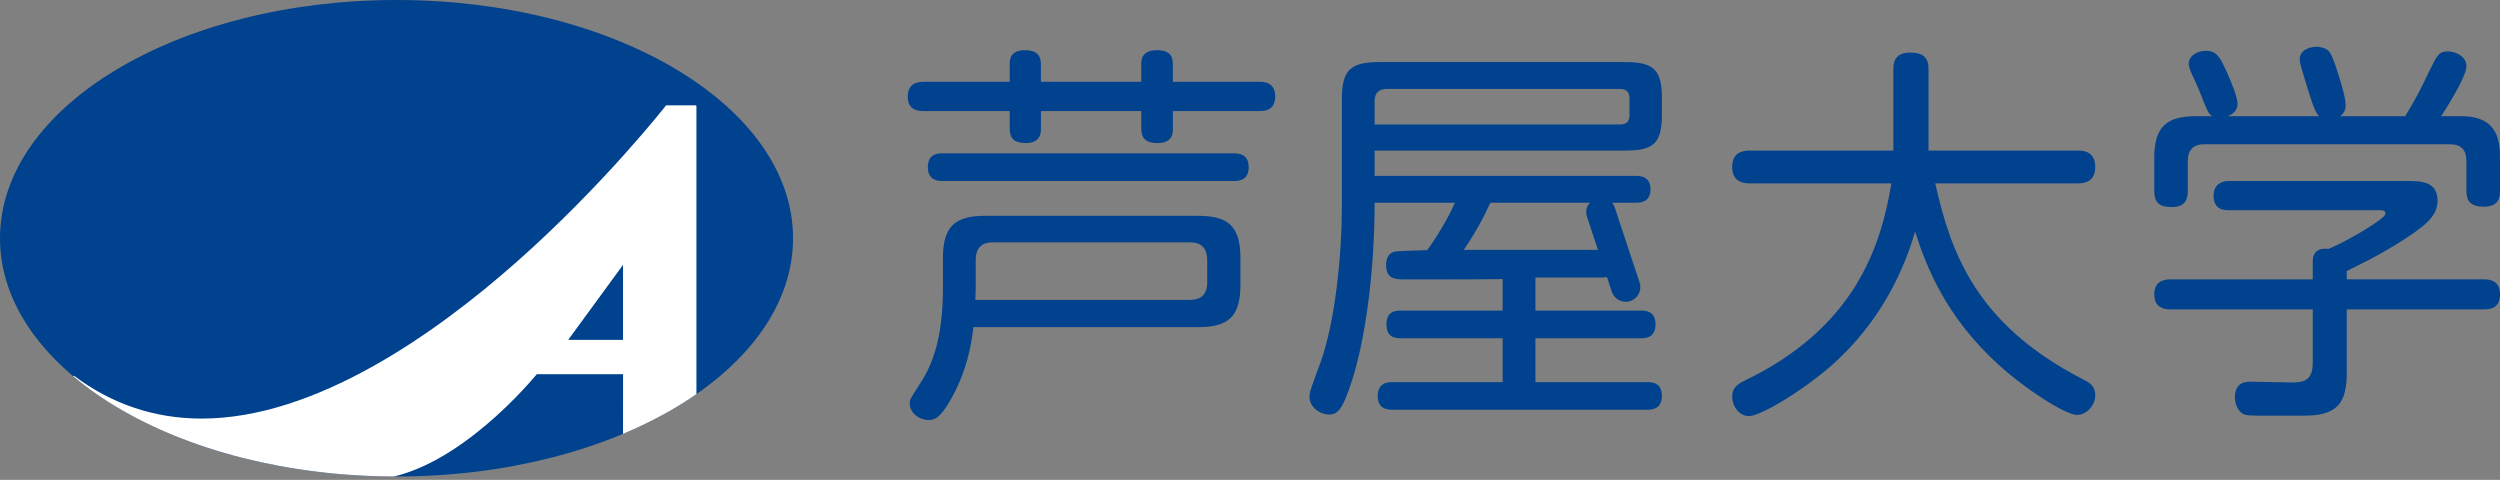 <?xml version="1.0" encoding="UTF-8"?>
<svg id="_レイヤー_2" data-name="レイヤー 2" xmlns="http://www.w3.org/2000/svg" xmlns:xlink="http://www.w3.org/1999/xlink" viewBox="0 0 188.876 36.254">
  <rect x="0" y="0" width="188.876" height="36.254" fill="#808080" stroke="none"/>
  <defs>
    <style>
      .cls-1 {
        fill: none;
      }

      .cls-2 {
        clip-path: url(#clippath);
      }

      .cls-3 {
        fill: #00428d;
      }

      .cls-4 {
        fill: #fff;
      }
    </style>
    <clipPath id="clippath">
      <path class="cls-1" d="m0,18.001C0,27.942,13.412,36,29.958,36s29.956-8.058,29.956-17.999S46.5,0,29.958,0,0,8.06 0,18.001"/>
    </clipPath>
  </defs>
  <g id="header_footer" data-name="header/footer">
    <g>
      <path class="cls-3" d="m90.52,16.305h-16.087c-2.27,0-3.194.776-3.194,3.194v2.204c0,3.134-.507,5.402-1.672,7.193-.745,1.164-.836,1.254-.836,1.582,0,.716.717,1.254,1.433,1.254.508,0,.896-.239,1.582-1.403,1.284-2.178,1.672-4.388,1.791-5.612h16.983c2.3,0,3.194-.805,3.194-3.192v-2.025c0-2.418-.925-3.194-3.194-3.194m.687,5.01c0,.925-.449,1.344-1.345,1.344h-16.177c.03-.628.03-.687.03-1.135v-1.846c0-.985.477-1.373,1.313-1.373h14.833c.867,0,1.345.389,1.345,1.373v1.637Z"/>
      <path class="cls-3" d="m95.118,6.182h-6.508v-1.344c0-.567-.21-1.045-1.195-1.045-1.134,0-1.193.687-1.193,1.045v1.344h-7.581v-1.344c0-.656-.329-1.045-1.193-1.045-1.105,0-1.165.657-1.165,1.045v1.344h-6.478c-.327,0-1.224,0-1.224,1.133,0,1.075.896,1.075,1.224,1.075h6.478v1.313c0,.777.359,1.105,1.224,1.105,1.135,0,1.135-.806,1.135-1.105v-1.313h7.581v1.313c0,.627.238,1.105,1.224,1.105,1.134,0,1.165-.717,1.165-1.105v-1.313h6.508c.357,0,1.222,0,1.222-1.104,0-1.105-.895-1.105-1.222-1.105"/>
      <path class="cls-3" d="m93.204,11.585h-21.971c-.329,0-1.135,0-1.135,1.045,0,1.044.837,1.044,1.135,1.044h21.971c.328,0,1.134,0,1.134-1.044,0-1.045-.835-1.045-1.134-1.045"/>
      <path class="cls-3" d="m158.296,12.6c0-1.195-.955-1.224-1.313-1.224h-11.282v-6.149c0-.896-.418-1.254-1.402-1.254-1.255,0-1.255.926-1.255,1.254v6.149h-10.835c-.627,0-1.343.18-1.343,1.254,0,1.193.985,1.224,1.343,1.224h10.687c-.807,4.836-2.776,10.895-11.073,14.894-.597.3-.956.568-.956,1.224,0,.627.447,1.464,1.284,1.464.835,0,4.088-1.91,6.417-3.999,3.193-2.896,5.104-6.447,6.119-9.94.835,2.626,2.298,6.388,6.239,9.998,2.117,1.94,5.132,3.851,5.999,3.851.747,0,1.372-.747,1.372-1.492,0-.657-.388-.926-.926-1.194-8.178-4.209-9.999-9.671-11.162-14.805h10.774c.598,0,1.313-.18,1.313-1.253"/>
      <path class="cls-3" d="m122.844,4.69h-18.661c-2.208,0-2.805.656-2.805,2.806v8.208c0,3.402-.478,8.597-1.643,11.761-.119.328-.656,1.762-.745,2.089-.03.119-.06.299-.06.417,0,.777.775,1.345,1.491,1.345.657,0,.985-.448,1.523-1.971,1.252-3.491,1.909-9.073,1.909-14.028h6.06c-.508,1.224-1.553,2.864-2.089,3.581-.837.03-2.238.06-2.507.121-.3.088-.599.387-.599.984,0,1.104.747,1.104,1.373,1.104.986,0,6.119.007,7.434-.023v2.381h-7.673c-.418,0-1.104.03-1.104,1.046,0,.984.656,1.043,1.104,1.043h7.673v3.314h-8.275c-.328,0-1.164,0-1.164,1.044,0,1.045.807,1.045,1.164,1.045h19.173c.299,0,1.134,0,1.134-1.045,0-1.044-.805-1.044-1.134-1.044h-8.422v-3.314h7.94c.328,0,1.134,0,1.134-1.043,0-1.046-.776-1.046-1.134-1.046h-7.94v-2.499h4.991c.104,0,.256-.004.415-.037l.368,1.113c.192.58.816.894,1.396.703.579-.191.895-.816.702-1.396l-1.854-5.603c-.058-.174-.131-.315-.216-.429h1.76c.299,0,1.134,0,1.134-1.016,0-.984-.775-1.015-1.134-1.015h-19.71v-1.91h18.989c2.119,0,2.716-.598,2.716-2.715v-1.255c0-2.06-.567-2.716-2.716-2.716m-10.244,10.626h7.539c-.286.26-.379.638-.217,1.122l.806,2.438h-10.108l-.02-.008c.807-1.193,1.403-2.239,1.999-3.552m10.512-6.626c0,.478-.209.716-.717.716h-18.541v-1.731c0-.807.477-.956.956-.956h17.585c.508,0,.717.268.717.716v1.255Z"/>
      <path class="cls-3" d="m185.982,8.779h-1.553c.568-.865,1.91-3.045,1.91-3.761,0-.836-.926-1.135-1.403-1.135-.686,0-.806.269-1.492,1.672-.508,1.074-.927,1.911-1.732,3.224h-4.915c.188-.128.342-.317.402-.613.119-.586-.406-2.14-.743-3.182-.406-1.15-.5-1.291-1.232-1.437-.322-.066-1.318.037-1.466.767-.056.264-.002.457.492,2.079.451,1.447.638,2.093.968,2.385h-6.918c.499-.179.702-.521.741-.828.063-.502-.468-1.746-.748-2.382-.514-1.149-.754-1.63-1.434-1.719-.622-.08-1.415.24-1.493.862-.039.296.125.647.196.808.095.192.612,1.341.698,1.593.527,1.316.587,1.506.895,1.667h-1.207c-2.238,0-3.192.746-3.192,3.164v2.478c0,.925.418,1.224,1.342,1.224,1.163,0,1.192-.837,1.192-1.253v-2.21c0-.836.389-1.283,1.256-1.283h18.538c.867,0,1.254.418,1.254,1.283v2.21c0,.805.299,1.223,1.343,1.223,1.194,0,1.194-.835,1.194-1.223v-2.448c0-1.224-.119-3.164-2.895-3.164"/>
      <path class="cls-3" d="m187.621,21.106h-10.325v-.627c1.251-.627,2.564-1.254,4.236-2.327,1.611-1.046,2.627-1.791,2.627-2.986,0-1.492-1.313-1.492-2.329-1.492h-13.428c-.715,0-1.165.388-1.165,1.105,0,1.103.838,1.103,1.135,1.103h11.252c.388,0,.596,0,.596.27,0,.359-2.747,2.001-4.298,2.656-.865-.119-1.193.329-1.193.926v1.373h-10.719c-.357,0-1.253.03-1.253,1.134,0,1.135.955,1.135,1.253,1.135h10.719v4.028c0,1.344-.687,1.493-1.584,1.493-.091,0-3.015-.06-3.074-.06-.359,0-1.224,0-1.224,1.194,0,.418.18.925.536,1.193.27.18.628.18,1.643.18h3.048c2.447,0,3.224-.896,3.224-3.224v-4.806h10.325c.419,0,1.255-.029,1.255-1.135,0-1.134-.925-1.134-1.255-1.134"/>
      <path class="cls-3" d="m59.914,18c0,9.942-13.413,18-29.957,18S0,27.942,0,18,13.411,0,29.957,0s29.957,8.059,29.957,18"/>
      <g class="cls-2">
        <path class="cls-4" d="m54.59,35.298c.014-.013.024-.03.026-.049.007-.072-.063-.088-.089-.094-.575-.122-1.911-.553-1.911-1.914V8.038c0-.044-.035-.079-.078-.079h-2.177c-.025,0-.048.012-.063.03-.047.06-4.682,5.98-11.294,11.823-6.097,5.389-15.17,11.812-23.767,11.812-3.532,0-6.766-1.079-9.612-3.211-.029-.021-.069-.021-.098.001-.028.023-.037.061-.022.094.035.079.878,1.971,4.047,3.885,2.912,1.761,8.429,3.861,18.167,3.861,5.82,0,11.637-6.553,12.838-7.982h6.517c-.002.766-.004,2.706-.004,4.434,0,2.116-3.203,2.426-3.234,2.429-.042.004-.075.039-.075.081v.64c0,.044.036.08.081.08h10.694c.022,0,.044-.01.058-.027.016-.017.023-.039.02-.061-.024-.215-.036-.476-.024-.55m-7.52-15.288v5.667h-4.142l4.142-5.667Z"/>
      </g>
    </g>
  </g>
</svg>